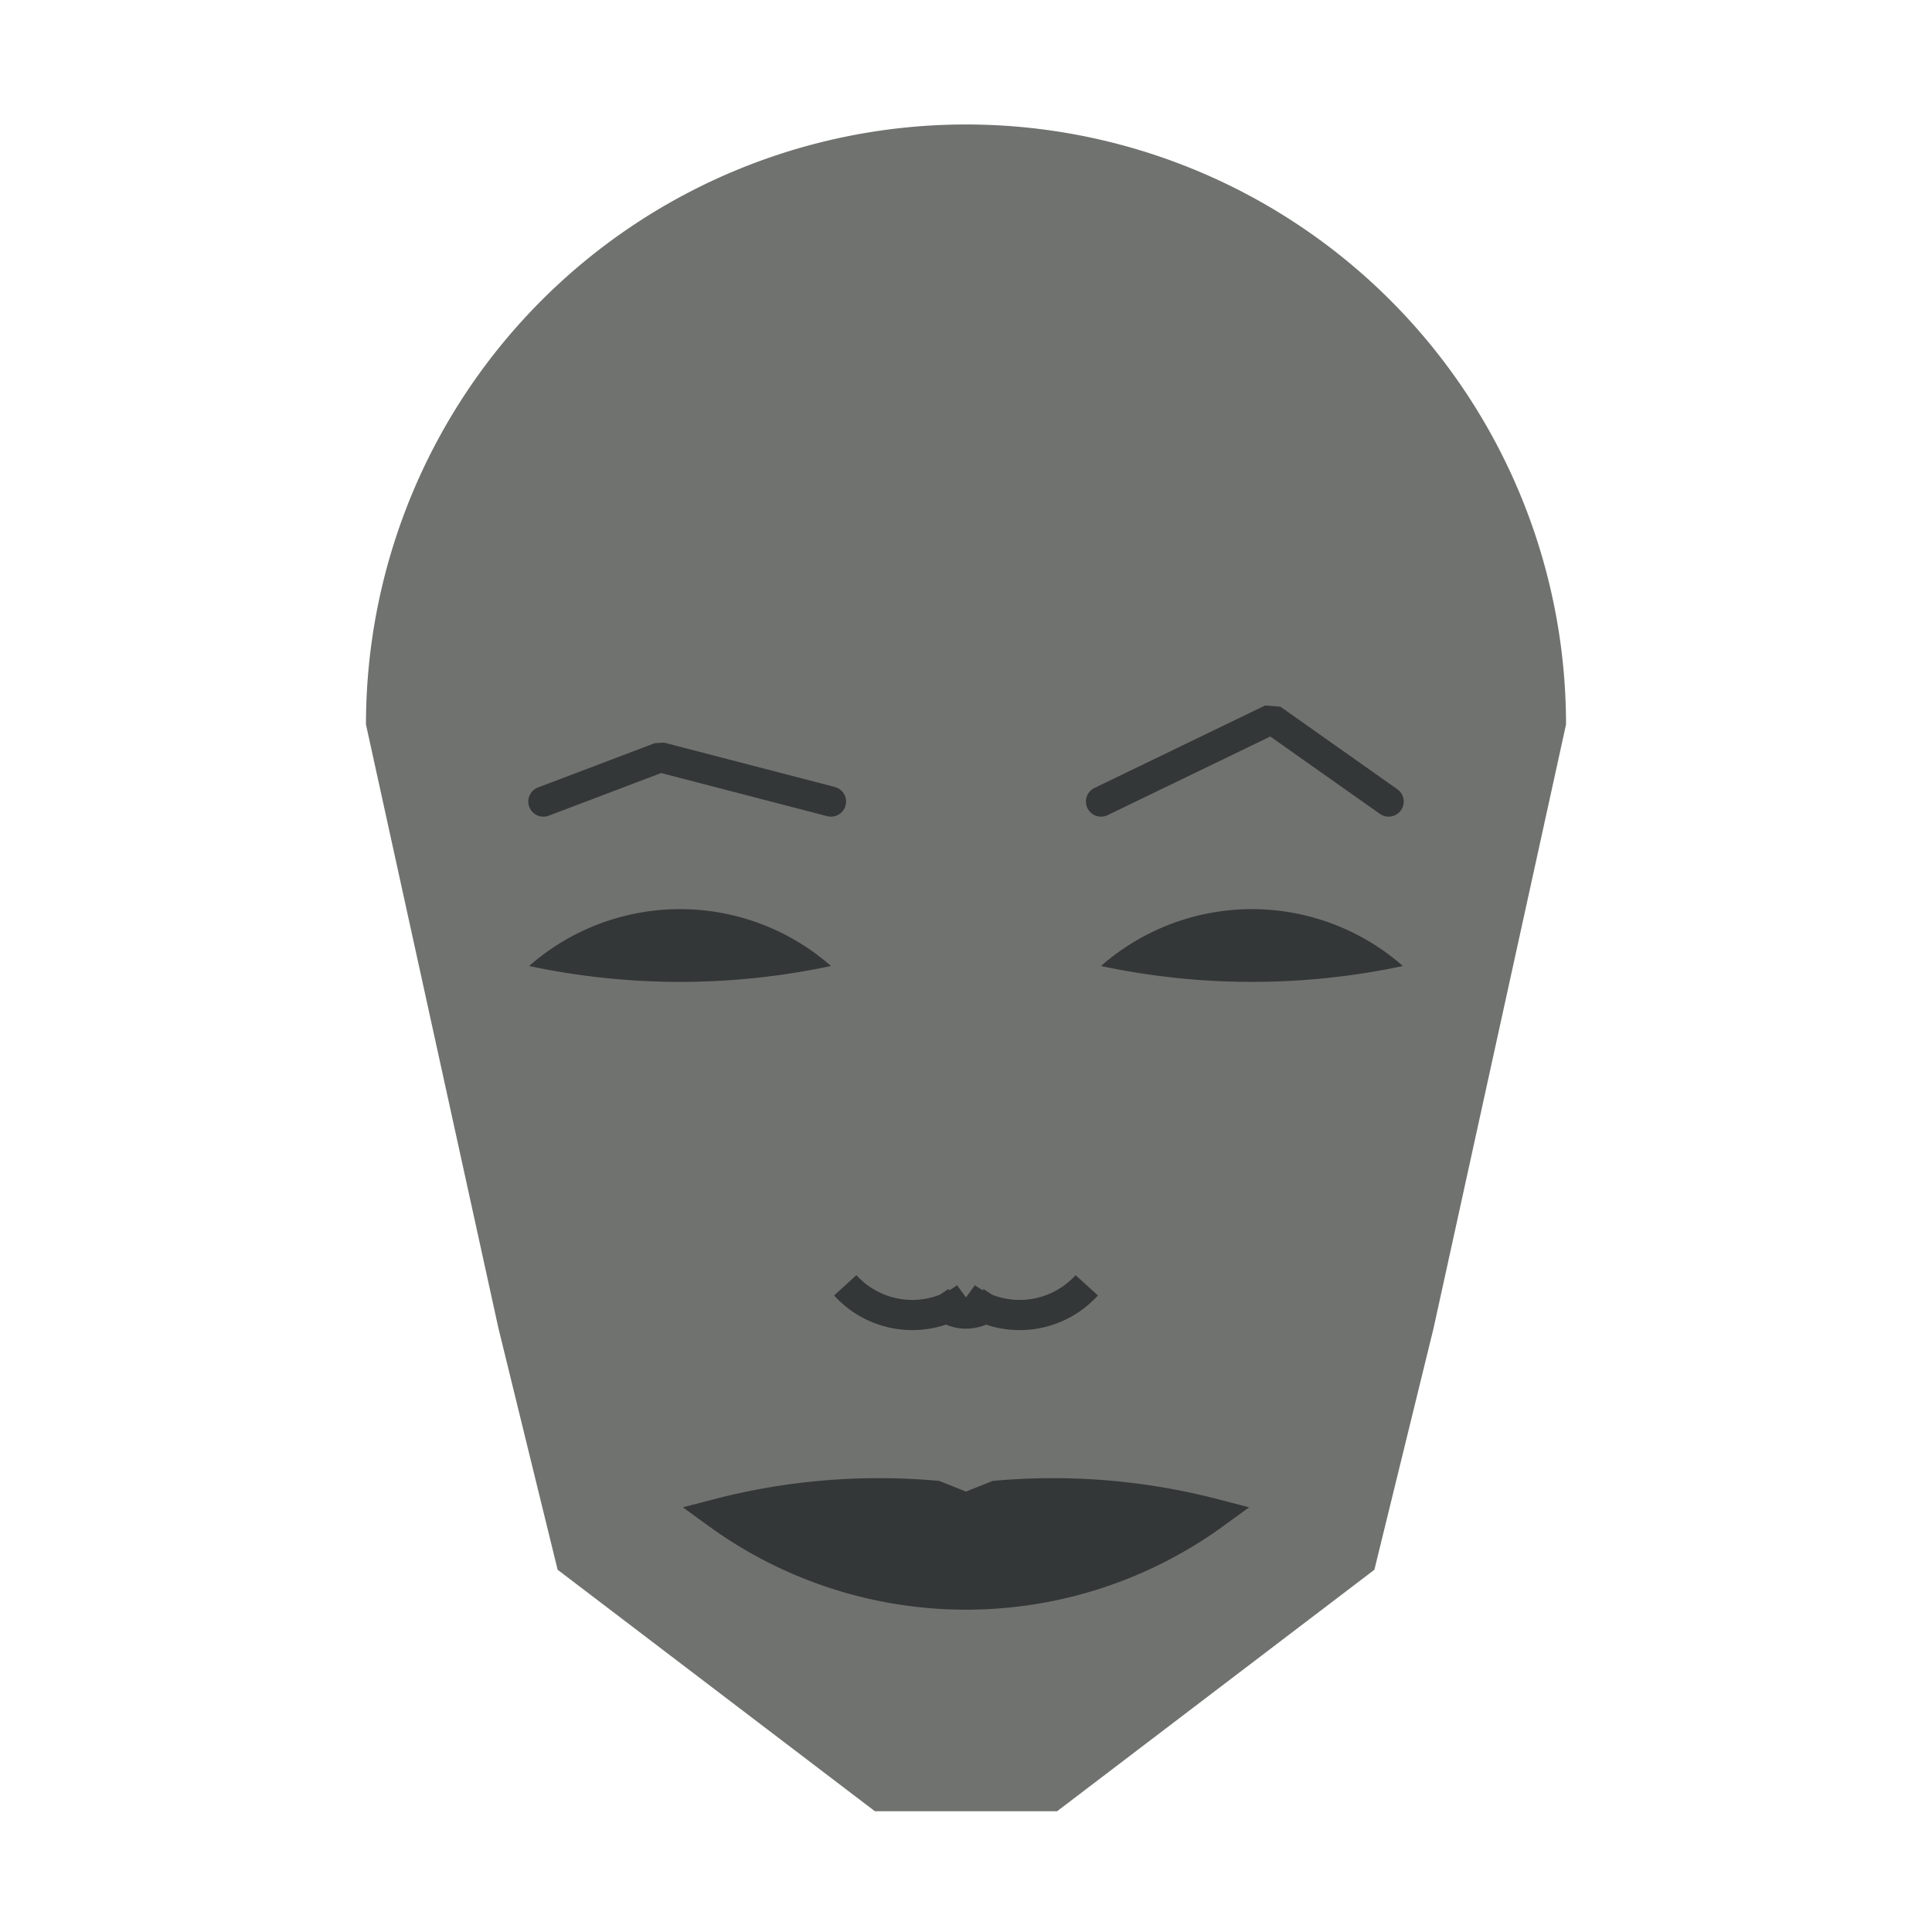 
<svg viewBox="0 0 320 320" xmlns="http://www.w3.org/2000/svg">

<g transform="translate(160,120)">
  <!-- head -->
  <path fill="#70726f"
  d="M -99.383 0
  a 99.383 99.383 0 0 1 198.766 0
  L 77.442 100
  L 67.641 140
  L 15.086 180
  L -15.086 180
  L -67.641 140
  L -77.442 100
  " />

  <!-- eye -->
  <path fill="#333738"
  d="M 22.362 40
  a 37.89 37.89 0 0 1 50 0
  a 120 120 0 0 1 -50 0
  " />

  <!-- other eye -->
  <path fill="#333738" transform="scale(-1,1)"
  d="M 22.362 40
  a 37.89 37.89 0 0 1 50 0
  a 120 120 0 0 1 -50 0
  " />

  <!-- eye brow -->
  <path fill="none" stroke="#333738" stroke-width="5"
  stroke-linecap="round" stroke-linejoin="bevel"
  d="M 22.362 12.764
  L 50.64 -0.902
  L 70 12.764
  " />

  <!-- other eye brow -->
  <path fill="none" stroke="#333738" stroke-width="5" transform="scale(-1,1)"
  stroke-linecap="round" stroke-linejoin="bevel"
  d="M 22.362 12.764
  L 50.64 5.421
  L 70 12.764
  " />

  <!-- nose -->
  <path fill="none" stroke="#333738" stroke-width="5"
  d="M 0 99.887
  m -5 -5
  a 6 6 0 0 0 10 0
  m -5 0
  a 15 15 0 0 0 20 -2
  m -20 2
  a 15 15 0 0 1 -20 -2
  " />

  <!-- mouth -->
  <path fill="#333738" stroke="#333738" stroke-width="5"
  stroke-linejoin="miter"
  d="M 0 130.746
  m -41.145 0
  a 70 70 0 0 0 82.29 0
  a 106.145 106.145 0 0 0 -36.145 -3
  l -5 2
  l -5 -2
  a 106.145 106.145 0 0 0 -36.145 3
  a 70 70 0 0 0 82.29 0
  "
  />

</g>

</svg>
